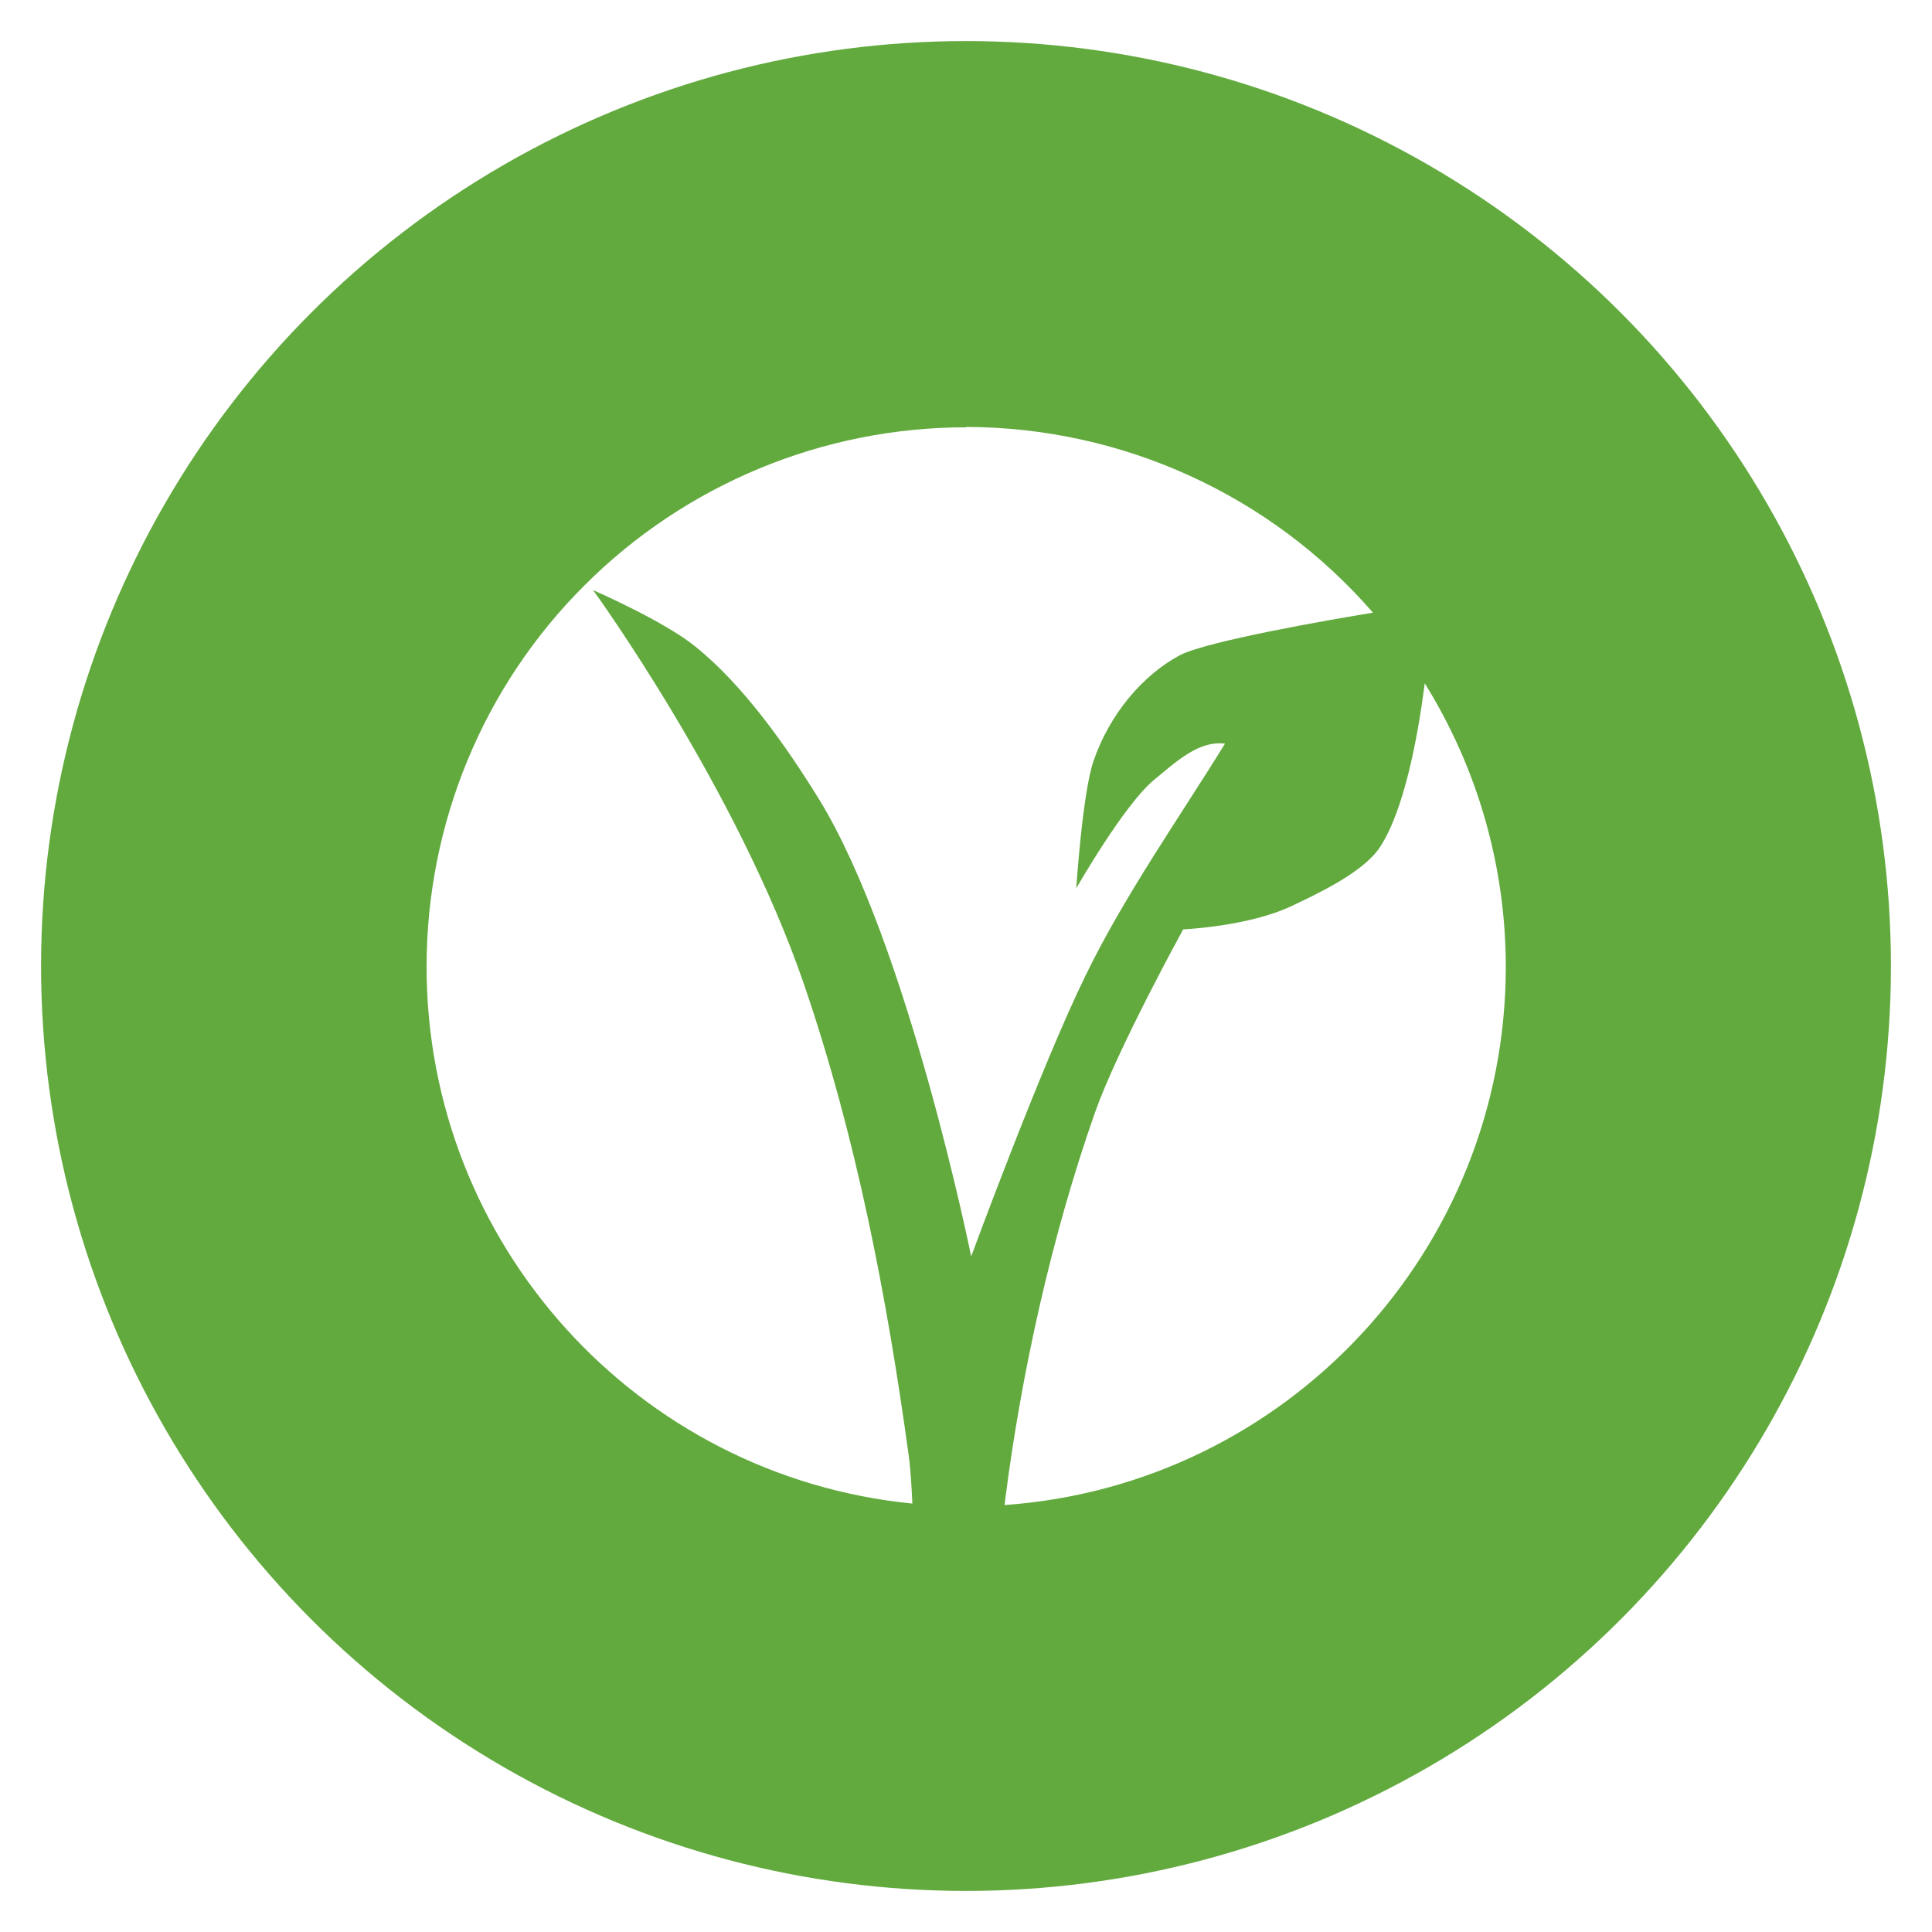 <svg id="Layer_2" data-name="Layer 2" xmlns="http://www.w3.org/2000/svg" xmlns:xlink="http://www.w3.org/1999/xlink" viewBox="0 0 52.22 52.22">
  <defs>
    <style>
      .cls-1, .cls-2 {
        fill: none;
      }

      .cls-3 {
        fill: #62aa3e;
      }

      .cls-4 {
        clip-path: url(#clippath-1);
      }

      .cls-5 {
        clip-path: url(#clippath-2);
      }

      .cls-6 {
        fill: #fff;
      }

      .cls-2 {
        clip-rule: evenodd;
      }

      .cls-7 {
        clip-path: url(#clippath);
      }
    </style>
    <clipPath id="clippath">
      <circle class="cls-1" cx="26.11" cy="26.11" r="25"></circle>
    </clipPath>
    <clipPath id="clippath-1">
      <rect class="cls-1" width="52.22" height="52.22"></rect>
    </clipPath>
    <clipPath id="clippath-2">
      <path class="cls-2" d="M26.11,11.55c-3.87,0-7.58,1.54-10.31,4.27-2.74,2.73-4.27,6.44-4.27,10.31,0,7.49,5.68,13.77,13.13,14.51-.02-.46-.05-.96-.1-1.31-.59-4.3-1.42-8.6-2.82-12.7-1.83-5.35-5.71-10.68-5.71-10.68,0,0,1.91.83,2.77,1.53,1.29,1.04,2.44,2.67,3.33,4.11,2.41,3.91,4.12,12.37,4.12,12.37,0,0,1.89-5.14,3.09-7.59,1.06-2.18,2.57-4.32,3.77-6.27-.72-.09-1.33.5-1.93.99-.81.68-2.09,2.92-2.09,2.92,0,0,.17-2.6.47-3.45.43-1.25,1.32-2.31,2.33-2.85.73-.38,4.05-.96,5.22-1.15-2.76-3.18-6.77-5.01-10.99-5.02M38.51,18.47c-.19,1.47-.56,3.45-1.22,4.44-.44.66-1.64,1.23-2.36,1.57-1.16.56-2.95.64-2.95.64,0,0-1.77,3.22-2.38,4.94-1.19,3.38-2,7.1-2.43,10.47,0,.05-.01.1-.02.15,7.63-.54,13.55-6.9,13.55-14.55,0-2.71-.76-5.36-2.19-7.66"></path>
    </clipPath>
  </defs>
  <g id="Layer_1-2" data-name="Layer 1">
    <g>
      <g class="cls-7">
        <g class="cls-4">
          <rect class="cls-3" width="52.22" height="52.22"></rect>
        </g>
      </g>
      <g class="cls-5">
        <rect class="cls-6" x="10.42" y="10.43" width="31.39" height="31.35"></rect>
      </g>
    </g>
  </g>
</svg>